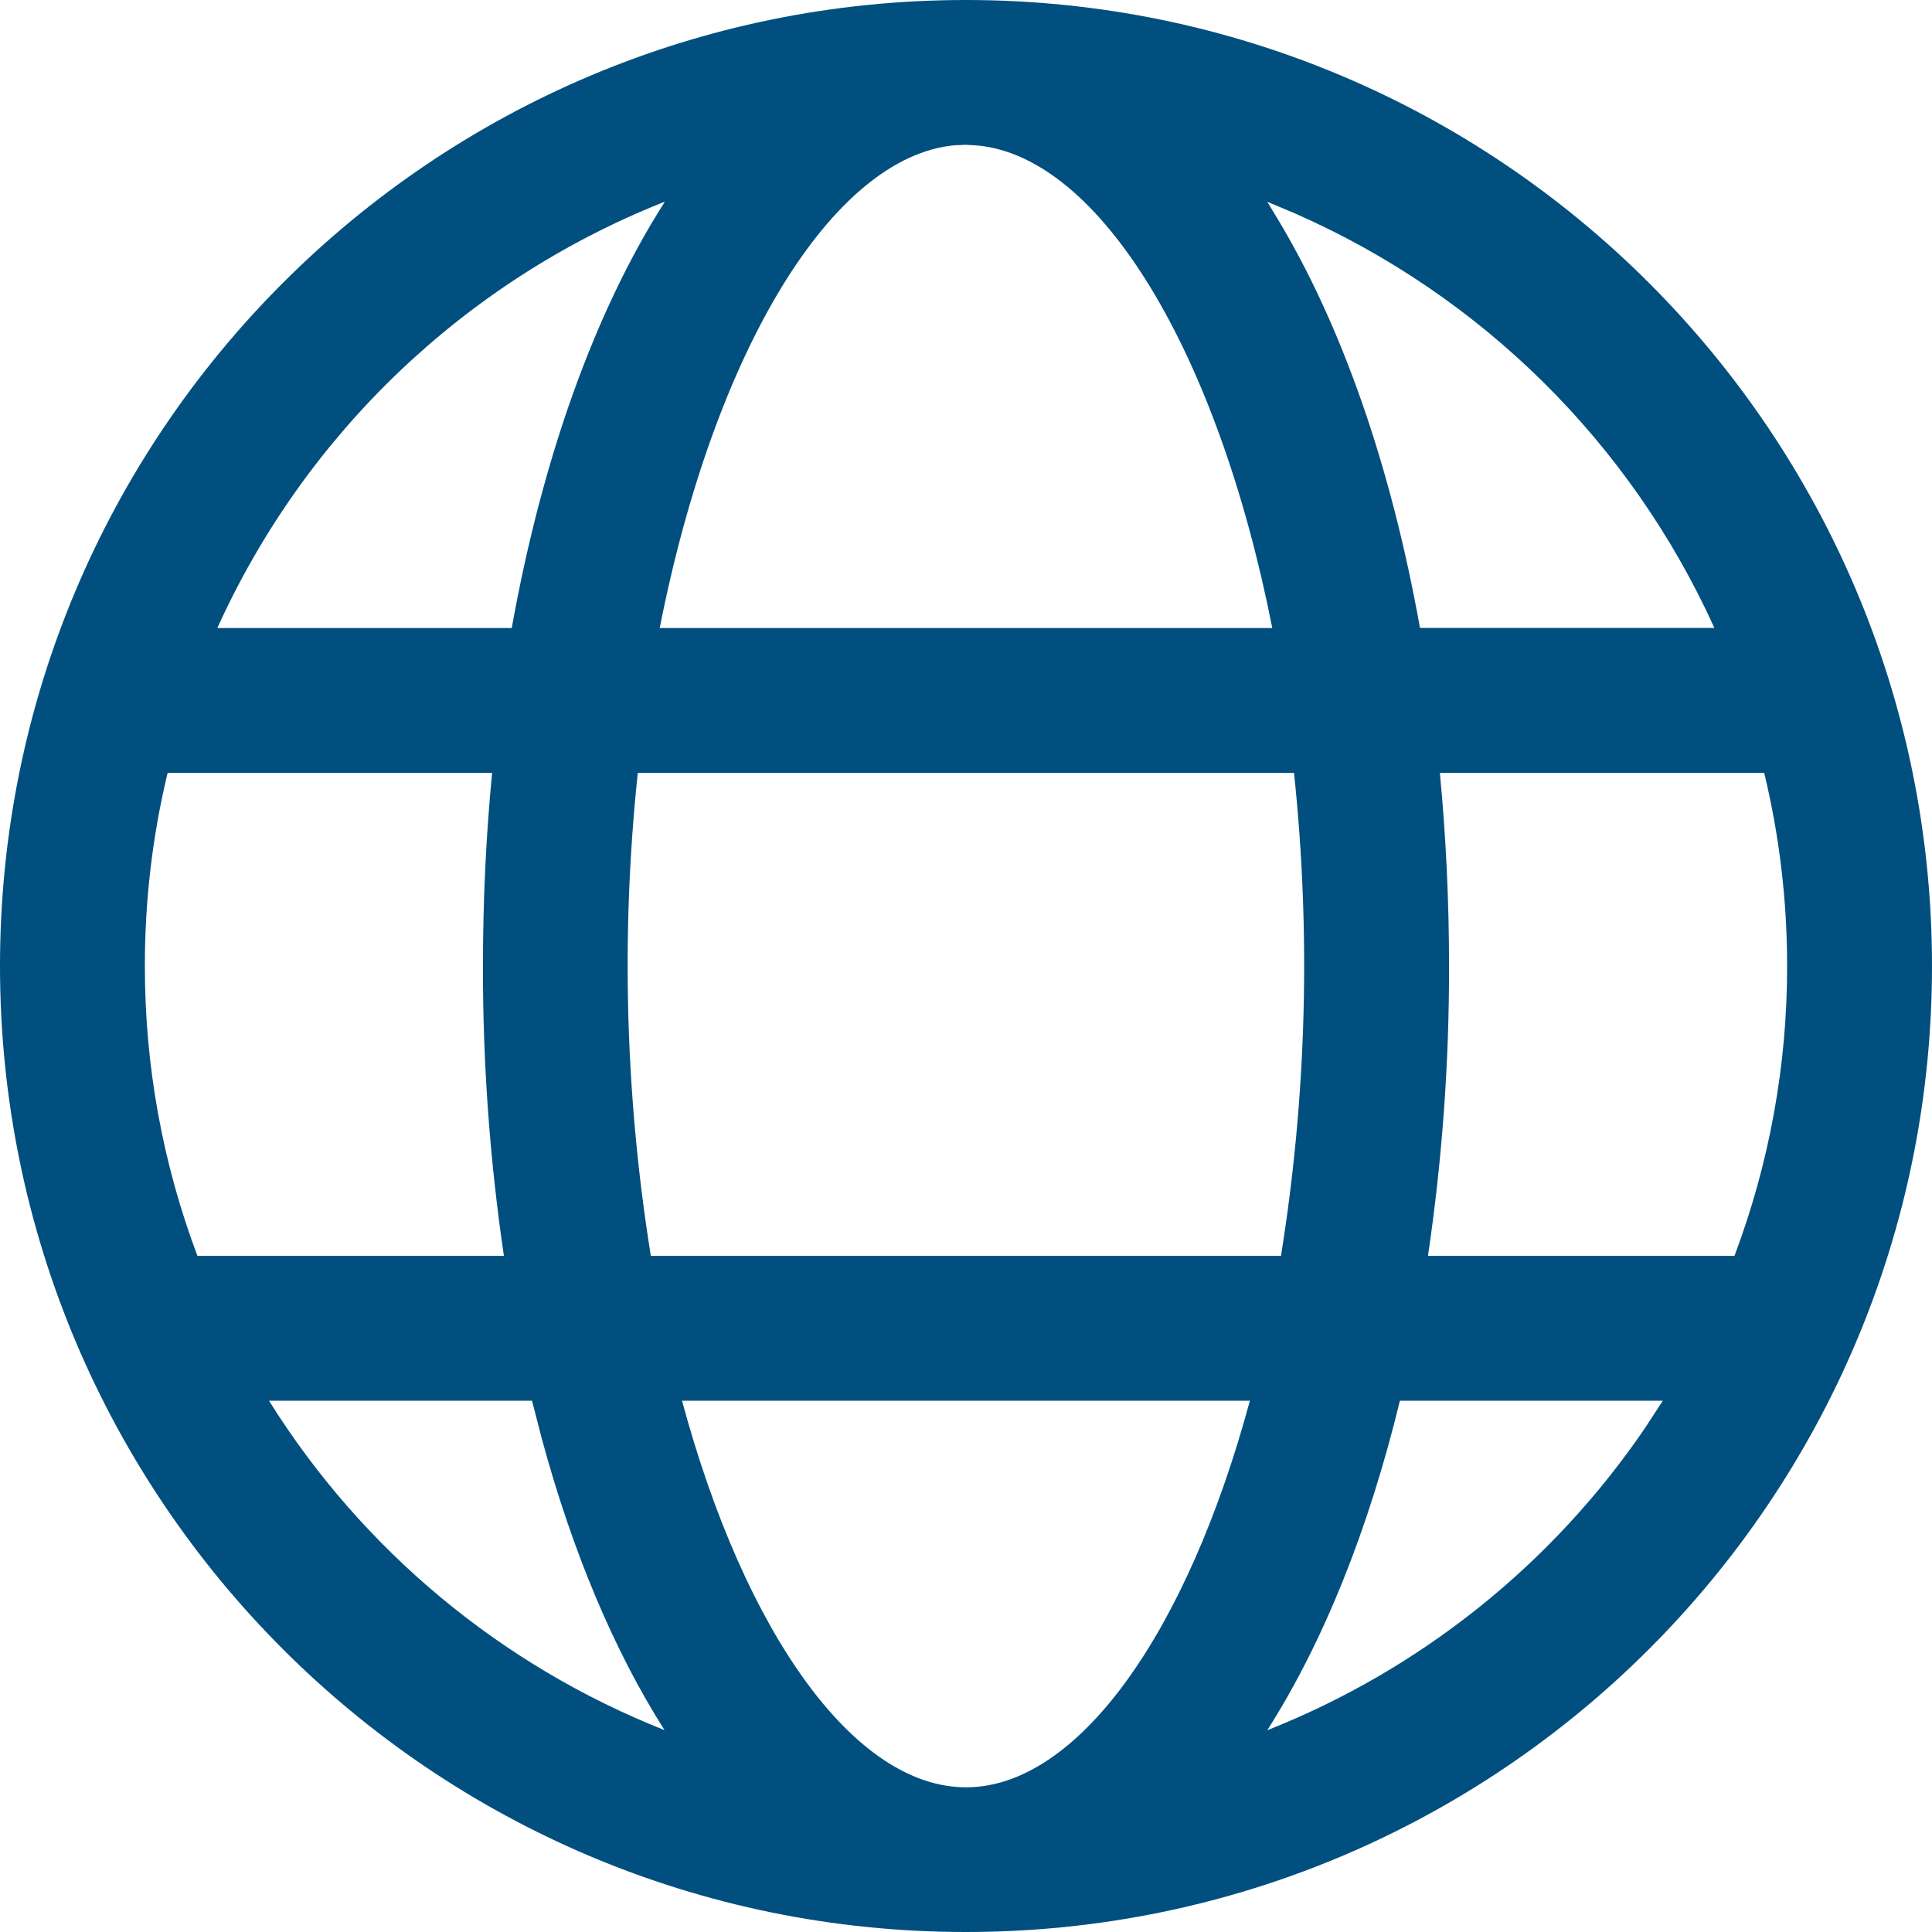 <svg width="83" height="83" viewBox="0 0 83 83" fill="none" xmlns="http://www.w3.org/2000/svg">
<path d="M41.496 0C64.418 0 83 18.582 83 41.504C83 64.422 64.418 83 41.496 83C18.573 83.004 6.95015e-07 64.422 6.95015e-07 41.504C-0.004 18.582 18.573 0 41.496 0ZM53.696 60.177H29.3C32.006 70.198 36.711 76.784 41.5 76.784C46.285 76.784 50.99 70.194 53.696 60.177ZM22.864 60.177H11.557C15.565 66.587 21.52 71.546 28.549 74.327C26.383 70.925 24.595 66.667 23.279 61.816L22.856 60.177H22.864ZM71.435 60.177H60.14C58.795 65.717 56.853 70.551 54.443 74.332C61.027 71.727 66.679 67.207 70.667 61.356L71.435 60.177ZM21.138 33.205H7.204L7.183 33.276C6.542 35.971 6.22 38.733 6.224 41.504C6.219 45.756 6.983 49.974 8.482 53.953H21.648C21.041 49.831 20.74 45.67 20.748 41.504C20.748 38.666 20.881 35.886 21.142 33.201L21.138 33.205ZM55.592 33.205H27.4C26.67 40.115 26.858 47.092 27.96 53.953H55.032C56.133 47.092 56.322 40.115 55.592 33.205ZM75.792 33.205H61.858C62.115 35.89 62.252 38.67 62.252 41.504C62.259 45.67 61.956 49.831 61.347 53.953H74.514C76.013 49.974 76.78 45.756 76.776 41.504C76.776 38.645 76.435 35.865 75.792 33.205ZM28.549 8.673L28.454 8.706C19.96 12.099 13.109 18.648 9.337 26.981H21.985C23.288 19.71 25.553 13.378 28.553 8.681L28.549 8.673ZM41.496 6.22L41.01 6.241C35.769 6.731 30.695 15.034 28.342 26.981H54.658C52.31 15.071 47.26 6.776 42.023 6.253L41.496 6.22ZM54.443 8.668L54.882 9.395C57.663 14.009 59.767 20.067 61.003 26.976H73.651C70.049 19.026 63.637 12.687 55.646 9.175L54.443 8.668Z" fill="#014F7F"/>
</svg>
